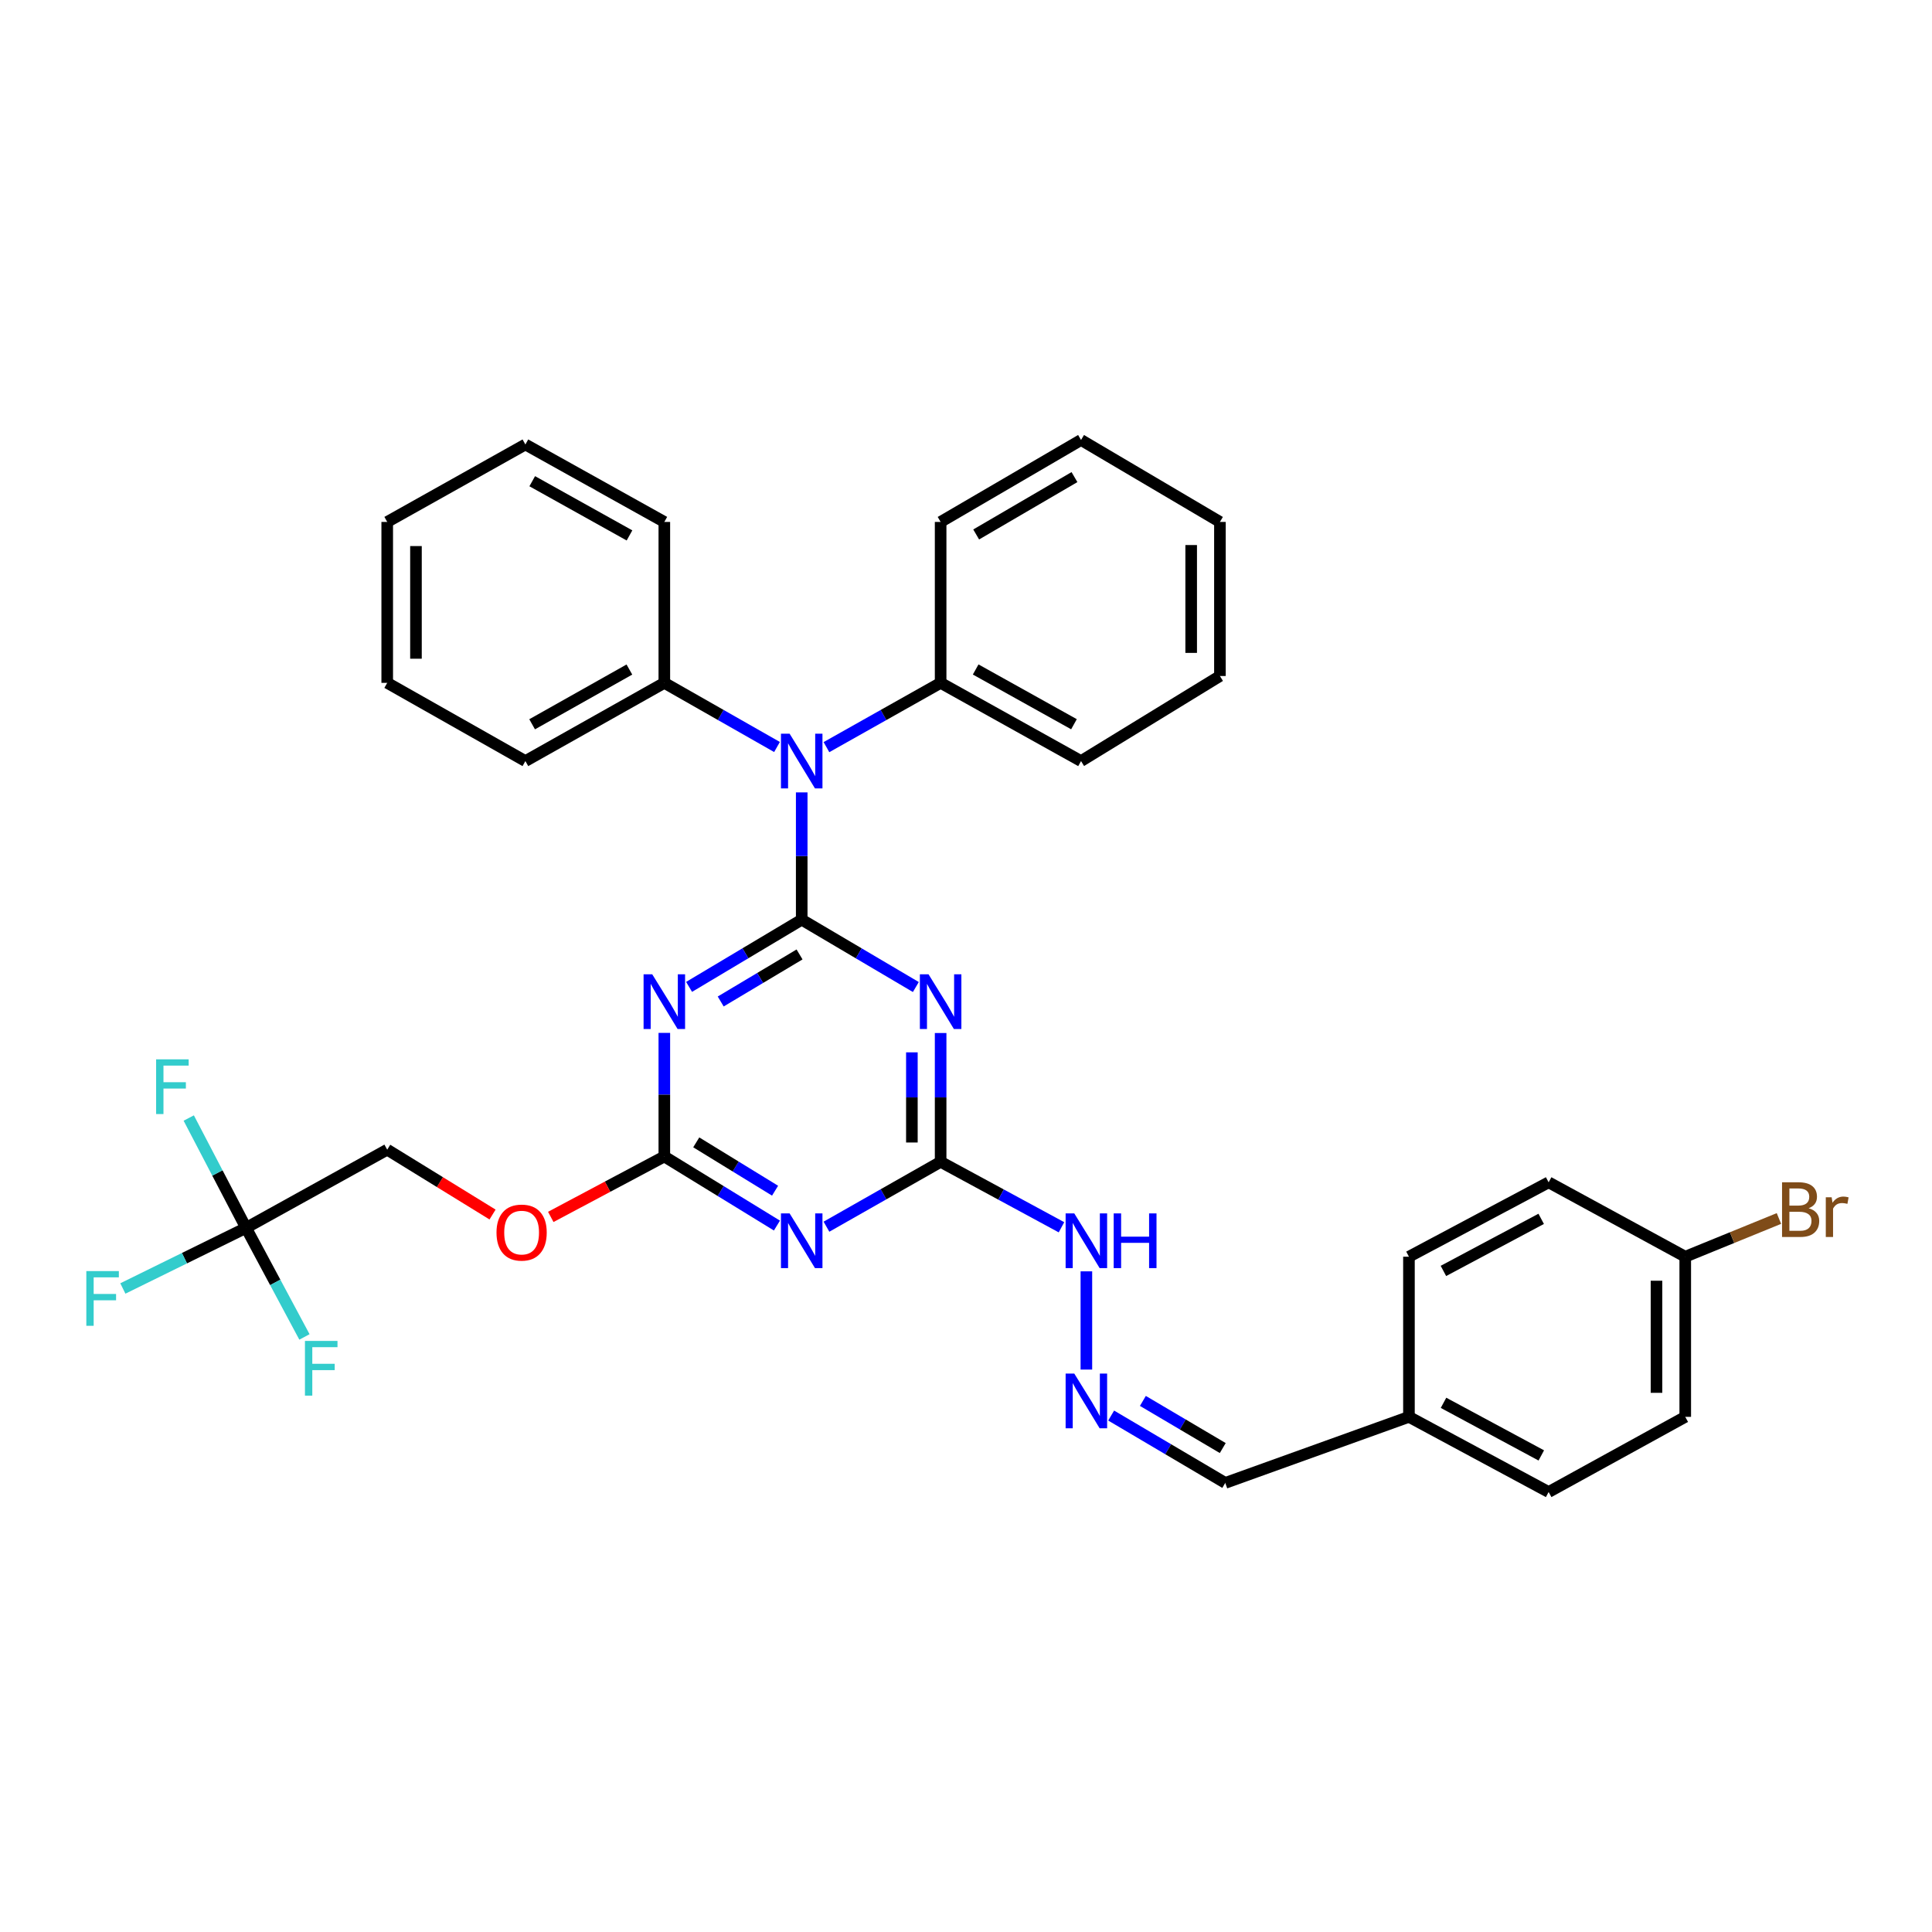<?xml version='1.0' encoding='iso-8859-1'?>
<svg version='1.1' baseProfile='full'
              xmlns='http://www.w3.org/2000/svg'
                      xmlns:rdkit='http://www.rdkit.org/xml'
                      xmlns:xlink='http://www.w3.org/1999/xlink'
                  xml:space='preserve'
width='1000px' height='1000px' viewBox='0 0 1000 1000'>
<!-- END OF HEADER -->
<rect style='opacity:1.0;fill:#FFFFFF;stroke:none' width='1000' height='1000' x='0' y='0'> </rect>
<path class='bond-0' d='M 414.965,476.022 L 385.816,493.417' style='fill:none;fill-rule:evenodd;stroke:#000000;stroke-width:6px;stroke-linecap:butt;stroke-linejoin:miter;stroke-opacity:1' />
<path class='bond-0' d='M 385.816,493.417 L 356.667,510.812' style='fill:none;fill-rule:evenodd;stroke:#0000FF;stroke-width:6px;stroke-linecap:butt;stroke-linejoin:miter;stroke-opacity:1' />
<path class='bond-0' d='M 413.845,494.016 L 393.44,506.193' style='fill:none;fill-rule:evenodd;stroke:#000000;stroke-width:6px;stroke-linecap:butt;stroke-linejoin:miter;stroke-opacity:1' />
<path class='bond-0' d='M 393.44,506.193 L 373.036,518.369' style='fill:none;fill-rule:evenodd;stroke:#0000FF;stroke-width:6px;stroke-linecap:butt;stroke-linejoin:miter;stroke-opacity:1' />
<path class='bond-1' d='M 414.965,476.022 L 444.502,493.454' style='fill:none;fill-rule:evenodd;stroke:#000000;stroke-width:6px;stroke-linecap:butt;stroke-linejoin:miter;stroke-opacity:1' />
<path class='bond-1' d='M 444.502,493.454 L 474.039,510.886' style='fill:none;fill-rule:evenodd;stroke:#0000FF;stroke-width:6px;stroke-linecap:butt;stroke-linejoin:miter;stroke-opacity:1' />
<path class='bond-5' d='M 414.965,476.022 L 414.965,443.081' style='fill:none;fill-rule:evenodd;stroke:#000000;stroke-width:6px;stroke-linecap:butt;stroke-linejoin:miter;stroke-opacity:1' />
<path class='bond-5' d='M 414.965,443.081 L 414.965,410.141' style='fill:none;fill-rule:evenodd;stroke:#0000FF;stroke-width:6px;stroke-linecap:butt;stroke-linejoin:miter;stroke-opacity:1' />
<path class='bond-3' d='M 343.857,534.62 L 343.857,566.61' style='fill:none;fill-rule:evenodd;stroke:#0000FF;stroke-width:6px;stroke-linecap:butt;stroke-linejoin:miter;stroke-opacity:1' />
<path class='bond-3' d='M 343.857,566.61 L 343.857,598.599' style='fill:none;fill-rule:evenodd;stroke:#000000;stroke-width:6px;stroke-linecap:butt;stroke-linejoin:miter;stroke-opacity:1' />
<path class='bond-4' d='M 486.867,534.689 L 486.867,568.025' style='fill:none;fill-rule:evenodd;stroke:#0000FF;stroke-width:6px;stroke-linecap:butt;stroke-linejoin:miter;stroke-opacity:1' />
<path class='bond-4' d='M 486.867,568.025 L 486.867,601.36' style='fill:none;fill-rule:evenodd;stroke:#000000;stroke-width:6px;stroke-linecap:butt;stroke-linejoin:miter;stroke-opacity:1' />
<path class='bond-4' d='M 471.989,544.69 L 471.989,568.025' style='fill:none;fill-rule:evenodd;stroke:#0000FF;stroke-width:6px;stroke-linecap:butt;stroke-linejoin:miter;stroke-opacity:1' />
<path class='bond-4' d='M 471.989,568.025 L 471.989,591.359' style='fill:none;fill-rule:evenodd;stroke:#000000;stroke-width:6px;stroke-linecap:butt;stroke-linejoin:miter;stroke-opacity:1' />
<path class='bond-2' d='M 427.773,634.939 L 457.32,618.149' style='fill:none;fill-rule:evenodd;stroke:#0000FF;stroke-width:6px;stroke-linecap:butt;stroke-linejoin:miter;stroke-opacity:1' />
<path class='bond-2' d='M 457.32,618.149 L 486.867,601.36' style='fill:none;fill-rule:evenodd;stroke:#000000;stroke-width:6px;stroke-linecap:butt;stroke-linejoin:miter;stroke-opacity:1' />
<path class='bond-34' d='M 402.14,634.349 L 372.998,616.474' style='fill:none;fill-rule:evenodd;stroke:#0000FF;stroke-width:6px;stroke-linecap:butt;stroke-linejoin:miter;stroke-opacity:1' />
<path class='bond-34' d='M 372.998,616.474 L 343.857,598.599' style='fill:none;fill-rule:evenodd;stroke:#000000;stroke-width:6px;stroke-linecap:butt;stroke-linejoin:miter;stroke-opacity:1' />
<path class='bond-34' d='M 401.176,616.305 L 380.777,603.792' style='fill:none;fill-rule:evenodd;stroke:#0000FF;stroke-width:6px;stroke-linecap:butt;stroke-linejoin:miter;stroke-opacity:1' />
<path class='bond-34' d='M 380.777,603.792 L 360.378,591.28' style='fill:none;fill-rule:evenodd;stroke:#000000;stroke-width:6px;stroke-linecap:butt;stroke-linejoin:miter;stroke-opacity:1' />
<path class='bond-9' d='M 343.857,598.599 L 314.468,614.236' style='fill:none;fill-rule:evenodd;stroke:#000000;stroke-width:6px;stroke-linecap:butt;stroke-linejoin:miter;stroke-opacity:1' />
<path class='bond-9' d='M 314.468,614.236 L 285.08,629.872' style='fill:none;fill-rule:evenodd;stroke:#FF0000;stroke-width:6px;stroke-linecap:butt;stroke-linejoin:miter;stroke-opacity:1' />
<path class='bond-8' d='M 486.867,601.36 L 518.144,618.299' style='fill:none;fill-rule:evenodd;stroke:#000000;stroke-width:6px;stroke-linecap:butt;stroke-linejoin:miter;stroke-opacity:1' />
<path class='bond-8' d='M 518.144,618.299 L 549.421,635.238' style='fill:none;fill-rule:evenodd;stroke:#0000FF;stroke-width:6px;stroke-linecap:butt;stroke-linejoin:miter;stroke-opacity:1' />
<path class='bond-10' d='M 427.768,386.72 L 457.317,370.082' style='fill:none;fill-rule:evenodd;stroke:#0000FF;stroke-width:6px;stroke-linecap:butt;stroke-linejoin:miter;stroke-opacity:1' />
<path class='bond-10' d='M 457.317,370.082 L 486.867,353.444' style='fill:none;fill-rule:evenodd;stroke:#000000;stroke-width:6px;stroke-linecap:butt;stroke-linejoin:miter;stroke-opacity:1' />
<path class='bond-11' d='M 402.179,386.649 L 373.018,370.047' style='fill:none;fill-rule:evenodd;stroke:#0000FF;stroke-width:6px;stroke-linecap:butt;stroke-linejoin:miter;stroke-opacity:1' />
<path class='bond-11' d='M 373.018,370.047 L 343.857,353.444' style='fill:none;fill-rule:evenodd;stroke:#000000;stroke-width:6px;stroke-linecap:butt;stroke-linejoin:miter;stroke-opacity:1' />
<path class='bond-6' d='M 127.358,635.546 L 200.425,595.07' style='fill:none;fill-rule:evenodd;stroke:#000000;stroke-width:6px;stroke-linecap:butt;stroke-linejoin:miter;stroke-opacity:1' />
<path class='bond-13' d='M 127.358,635.546 L 95.474,651.229' style='fill:none;fill-rule:evenodd;stroke:#000000;stroke-width:6px;stroke-linecap:butt;stroke-linejoin:miter;stroke-opacity:1' />
<path class='bond-13' d='M 95.474,651.229 L 63.59,666.912' style='fill:none;fill-rule:evenodd;stroke:#33CCCC;stroke-width:6px;stroke-linecap:butt;stroke-linejoin:miter;stroke-opacity:1' />
<path class='bond-14' d='M 127.358,635.546 L 112.526,607.119' style='fill:none;fill-rule:evenodd;stroke:#000000;stroke-width:6px;stroke-linecap:butt;stroke-linejoin:miter;stroke-opacity:1' />
<path class='bond-14' d='M 112.526,607.119 L 97.693,578.691' style='fill:none;fill-rule:evenodd;stroke:#33CCCC;stroke-width:6px;stroke-linecap:butt;stroke-linejoin:miter;stroke-opacity:1' />
<path class='bond-15' d='M 127.358,635.546 L 142.469,663.771' style='fill:none;fill-rule:evenodd;stroke:#000000;stroke-width:6px;stroke-linecap:butt;stroke-linejoin:miter;stroke-opacity:1' />
<path class='bond-15' d='M 142.469,663.771 L 157.58,691.996' style='fill:none;fill-rule:evenodd;stroke:#33CCCC;stroke-width:6px;stroke-linecap:butt;stroke-linejoin:miter;stroke-opacity:1' />
<path class='bond-7' d='M 562.306,708.887 L 562.306,658.043' style='fill:none;fill-rule:evenodd;stroke:#0000FF;stroke-width:6px;stroke-linecap:butt;stroke-linejoin:miter;stroke-opacity:1' />
<path class='bond-16' d='M 575.133,732.691 L 604.662,750.123' style='fill:none;fill-rule:evenodd;stroke:#0000FF;stroke-width:6px;stroke-linecap:butt;stroke-linejoin:miter;stroke-opacity:1' />
<path class='bond-16' d='M 604.662,750.123 L 634.191,767.555' style='fill:none;fill-rule:evenodd;stroke:#000000;stroke-width:6px;stroke-linecap:butt;stroke-linejoin:miter;stroke-opacity:1' />
<path class='bond-16' d='M 591.555,725.109 L 612.225,737.311' style='fill:none;fill-rule:evenodd;stroke:#0000FF;stroke-width:6px;stroke-linecap:butt;stroke-linejoin:miter;stroke-opacity:1' />
<path class='bond-16' d='M 612.225,737.311 L 632.896,749.513' style='fill:none;fill-rule:evenodd;stroke:#000000;stroke-width:6px;stroke-linecap:butt;stroke-linejoin:miter;stroke-opacity:1' />
<path class='bond-12' d='M 254.946,628.64 L 227.686,611.855' style='fill:none;fill-rule:evenodd;stroke:#FF0000;stroke-width:6px;stroke-linecap:butt;stroke-linejoin:miter;stroke-opacity:1' />
<path class='bond-12' d='M 227.686,611.855 L 200.425,595.07' style='fill:none;fill-rule:evenodd;stroke:#000000;stroke-width:6px;stroke-linecap:butt;stroke-linejoin:miter;stroke-opacity:1' />
<path class='bond-26' d='M 486.867,353.444 L 559.545,393.929' style='fill:none;fill-rule:evenodd;stroke:#000000;stroke-width:6px;stroke-linecap:butt;stroke-linejoin:miter;stroke-opacity:1' />
<path class='bond-26' d='M 505.009,346.519 L 555.884,374.859' style='fill:none;fill-rule:evenodd;stroke:#000000;stroke-width:6px;stroke-linecap:butt;stroke-linejoin:miter;stroke-opacity:1' />
<path class='bond-27' d='M 486.867,353.444 L 486.867,270.153' style='fill:none;fill-rule:evenodd;stroke:#000000;stroke-width:6px;stroke-linecap:butt;stroke-linejoin:miter;stroke-opacity:1' />
<path class='bond-24' d='M 343.857,353.444 L 271.939,393.929' style='fill:none;fill-rule:evenodd;stroke:#000000;stroke-width:6px;stroke-linecap:butt;stroke-linejoin:miter;stroke-opacity:1' />
<path class='bond-24' d='M 325.771,346.552 L 275.428,374.891' style='fill:none;fill-rule:evenodd;stroke:#000000;stroke-width:6px;stroke-linecap:butt;stroke-linejoin:miter;stroke-opacity:1' />
<path class='bond-25' d='M 343.857,353.444 L 343.857,270.153' style='fill:none;fill-rule:evenodd;stroke:#000000;stroke-width:6px;stroke-linecap:butt;stroke-linejoin:miter;stroke-opacity:1' />
<path class='bond-17' d='M 634.191,767.555 L 729.269,733.36' style='fill:none;fill-rule:evenodd;stroke:#000000;stroke-width:6px;stroke-linecap:butt;stroke-linejoin:miter;stroke-opacity:1' />
<path class='bond-22' d='M 729.269,733.36 L 729.269,650.474' style='fill:none;fill-rule:evenodd;stroke:#000000;stroke-width:6px;stroke-linecap:butt;stroke-linejoin:miter;stroke-opacity:1' />
<path class='bond-23' d='M 729.269,733.36 L 801.568,772.266' style='fill:none;fill-rule:evenodd;stroke:#000000;stroke-width:6px;stroke-linecap:butt;stroke-linejoin:miter;stroke-opacity:1' />
<path class='bond-23' d='M 747.164,726.095 L 797.773,753.329' style='fill:none;fill-rule:evenodd;stroke:#000000;stroke-width:6px;stroke-linecap:butt;stroke-linejoin:miter;stroke-opacity:1' />
<path class='bond-18' d='M 872.279,650.474 L 872.279,733.36' style='fill:none;fill-rule:evenodd;stroke:#000000;stroke-width:6px;stroke-linecap:butt;stroke-linejoin:miter;stroke-opacity:1' />
<path class='bond-18' d='M 857.401,662.907 L 857.401,720.927' style='fill:none;fill-rule:evenodd;stroke:#000000;stroke-width:6px;stroke-linecap:butt;stroke-linejoin:miter;stroke-opacity:1' />
<path class='bond-19' d='M 872.279,650.474 L 896.526,640.582' style='fill:none;fill-rule:evenodd;stroke:#000000;stroke-width:6px;stroke-linecap:butt;stroke-linejoin:miter;stroke-opacity:1' />
<path class='bond-19' d='M 896.526,640.582 L 920.773,630.69' style='fill:none;fill-rule:evenodd;stroke:#7F4C19;stroke-width:6px;stroke-linecap:butt;stroke-linejoin:miter;stroke-opacity:1' />
<path class='bond-37' d='M 872.279,650.474 L 801.568,611.965' style='fill:none;fill-rule:evenodd;stroke:#000000;stroke-width:6px;stroke-linecap:butt;stroke-linejoin:miter;stroke-opacity:1' />
<path class='bond-20' d='M 801.568,611.965 L 729.269,650.474' style='fill:none;fill-rule:evenodd;stroke:#000000;stroke-width:6px;stroke-linecap:butt;stroke-linejoin:miter;stroke-opacity:1' />
<path class='bond-20' d='M 797.717,630.872 L 747.108,657.829' style='fill:none;fill-rule:evenodd;stroke:#000000;stroke-width:6px;stroke-linecap:butt;stroke-linejoin:miter;stroke-opacity:1' />
<path class='bond-21' d='M 872.279,733.36 L 801.568,772.266' style='fill:none;fill-rule:evenodd;stroke:#000000;stroke-width:6px;stroke-linecap:butt;stroke-linejoin:miter;stroke-opacity:1' />
<path class='bond-31' d='M 271.939,393.929 L 200.425,353.444' style='fill:none;fill-rule:evenodd;stroke:#000000;stroke-width:6px;stroke-linecap:butt;stroke-linejoin:miter;stroke-opacity:1' />
<path class='bond-28' d='M 343.857,270.153 L 271.939,230.065' style='fill:none;fill-rule:evenodd;stroke:#000000;stroke-width:6px;stroke-linecap:butt;stroke-linejoin:miter;stroke-opacity:1' />
<path class='bond-28' d='M 325.825,277.135 L 275.483,249.073' style='fill:none;fill-rule:evenodd;stroke:#000000;stroke-width:6px;stroke-linecap:butt;stroke-linejoin:miter;stroke-opacity:1' />
<path class='bond-29' d='M 559.545,393.929 L 631.431,349.898' style='fill:none;fill-rule:evenodd;stroke:#000000;stroke-width:6px;stroke-linecap:butt;stroke-linejoin:miter;stroke-opacity:1' />
<path class='bond-30' d='M 486.867,270.153 L 559.545,227.734' style='fill:none;fill-rule:evenodd;stroke:#000000;stroke-width:6px;stroke-linecap:butt;stroke-linejoin:miter;stroke-opacity:1' />
<path class='bond-30' d='M 505.268,276.639 L 556.143,246.946' style='fill:none;fill-rule:evenodd;stroke:#000000;stroke-width:6px;stroke-linecap:butt;stroke-linejoin:miter;stroke-opacity:1' />
<path class='bond-32' d='M 271.939,230.065 L 200.425,270.153' style='fill:none;fill-rule:evenodd;stroke:#000000;stroke-width:6px;stroke-linecap:butt;stroke-linejoin:miter;stroke-opacity:1' />
<path class='bond-36' d='M 631.431,349.898 L 631.431,270.153' style='fill:none;fill-rule:evenodd;stroke:#000000;stroke-width:6px;stroke-linecap:butt;stroke-linejoin:miter;stroke-opacity:1' />
<path class='bond-36' d='M 616.553,337.936 L 616.553,282.114' style='fill:none;fill-rule:evenodd;stroke:#000000;stroke-width:6px;stroke-linecap:butt;stroke-linejoin:miter;stroke-opacity:1' />
<path class='bond-33' d='M 559.545,227.734 L 631.431,270.153' style='fill:none;fill-rule:evenodd;stroke:#000000;stroke-width:6px;stroke-linecap:butt;stroke-linejoin:miter;stroke-opacity:1' />
<path class='bond-35' d='M 200.425,353.444 L 200.425,270.153' style='fill:none;fill-rule:evenodd;stroke:#000000;stroke-width:6px;stroke-linecap:butt;stroke-linejoin:miter;stroke-opacity:1' />
<path class='bond-35' d='M 215.303,340.95 L 215.303,282.646' style='fill:none;fill-rule:evenodd;stroke:#000000;stroke-width:6px;stroke-linecap:butt;stroke-linejoin:miter;stroke-opacity:1' />
<path  class='atom-1' d='M 337.597 504.297
L 346.877 519.297
Q 347.797 520.777, 349.277 523.457
Q 350.757 526.137, 350.837 526.297
L 350.837 504.297
L 354.597 504.297
L 354.597 532.617
L 350.717 532.617
L 340.757 516.217
Q 339.597 514.297, 338.357 512.097
Q 337.157 509.897, 336.797 509.217
L 336.797 532.617
L 333.117 532.617
L 333.117 504.297
L 337.597 504.297
' fill='#0000FF'/>
<path  class='atom-2' d='M 480.607 504.297
L 489.887 519.297
Q 490.807 520.777, 492.287 523.457
Q 493.767 526.137, 493.847 526.297
L 493.847 504.297
L 497.607 504.297
L 497.607 532.617
L 493.727 532.617
L 483.767 516.217
Q 482.607 514.297, 481.367 512.097
Q 480.167 509.897, 479.807 509.217
L 479.807 532.617
L 476.127 532.617
L 476.127 504.297
L 480.607 504.297
' fill='#0000FF'/>
<path  class='atom-3' d='M 408.705 628.056
L 417.985 643.056
Q 418.905 644.536, 420.385 647.216
Q 421.865 649.896, 421.945 650.056
L 421.945 628.056
L 425.705 628.056
L 425.705 656.376
L 421.825 656.376
L 411.865 639.976
Q 410.705 638.056, 409.465 635.856
Q 408.265 633.656, 407.905 632.976
L 407.905 656.376
L 404.225 656.376
L 404.225 628.056
L 408.705 628.056
' fill='#0000FF'/>
<path  class='atom-6' d='M 408.705 379.769
L 417.985 394.769
Q 418.905 396.249, 420.385 398.929
Q 421.865 401.609, 421.945 401.769
L 421.945 379.769
L 425.705 379.769
L 425.705 408.089
L 421.825 408.089
L 411.865 391.689
Q 410.705 389.769, 409.465 387.569
Q 408.265 385.369, 407.905 384.689
L 407.905 408.089
L 404.225 408.089
L 404.225 379.769
L 408.705 379.769
' fill='#0000FF'/>
<path  class='atom-8' d='M 556.046 710.959
L 565.326 725.959
Q 566.246 727.439, 567.726 730.119
Q 569.206 732.799, 569.286 732.959
L 569.286 710.959
L 573.046 710.959
L 573.046 739.279
L 569.166 739.279
L 559.206 722.879
Q 558.046 720.959, 556.806 718.759
Q 555.606 716.559, 555.246 715.879
L 555.246 739.279
L 551.566 739.279
L 551.566 710.959
L 556.046 710.959
' fill='#0000FF'/>
<path  class='atom-9' d='M 556.046 628.056
L 565.326 643.056
Q 566.246 644.536, 567.726 647.216
Q 569.206 649.896, 569.286 650.056
L 569.286 628.056
L 573.046 628.056
L 573.046 656.376
L 569.166 656.376
L 559.206 639.976
Q 558.046 638.056, 556.806 635.856
Q 555.606 633.656, 555.246 632.976
L 555.246 656.376
L 551.566 656.376
L 551.566 628.056
L 556.046 628.056
' fill='#0000FF'/>
<path  class='atom-9' d='M 576.446 628.056
L 580.286 628.056
L 580.286 640.096
L 594.766 640.096
L 594.766 628.056
L 598.606 628.056
L 598.606 656.376
L 594.766 656.376
L 594.766 643.296
L 580.286 643.296
L 580.286 656.376
L 576.446 656.376
L 576.446 628.056
' fill='#0000FF'/>
<path  class='atom-10' d='M 256.988 637.982
Q 256.988 631.182, 260.348 627.382
Q 263.708 623.582, 269.988 623.582
Q 276.268 623.582, 279.628 627.382
Q 282.988 631.182, 282.988 637.982
Q 282.988 644.862, 279.588 648.782
Q 276.188 652.662, 269.988 652.662
Q 263.748 652.662, 260.348 648.782
Q 256.988 644.902, 256.988 637.982
M 269.988 649.462
Q 274.308 649.462, 276.628 646.582
Q 278.988 643.662, 278.988 637.982
Q 278.988 632.422, 276.628 629.622
Q 274.308 626.782, 269.988 626.782
Q 265.668 626.782, 263.308 629.582
Q 260.988 632.382, 260.988 637.982
Q 260.988 643.702, 263.308 646.582
Q 265.668 649.462, 269.988 649.462
' fill='#FF0000'/>
<path  class='atom-14' d='M 44.681 657.911
L 61.521 657.911
L 61.521 661.151
L 48.481 661.151
L 48.481 669.751
L 60.081 669.751
L 60.081 673.031
L 48.481 673.031
L 48.481 686.231
L 44.681 686.231
L 44.681 657.911
' fill='#33CCCC'/>
<path  class='atom-15' d='M 80.809 548.311
L 97.65 548.311
L 97.65 551.551
L 84.609 551.551
L 84.609 560.151
L 96.21 560.151
L 96.21 563.431
L 84.609 563.431
L 84.609 576.631
L 80.809 576.631
L 80.809 548.311
' fill='#33CCCC'/>
<path  class='atom-16' d='M 157.844 694.057
L 174.684 694.057
L 174.684 697.297
L 161.644 697.297
L 161.644 705.897
L 173.244 705.897
L 173.244 709.177
L 161.644 709.177
L 161.644 722.377
L 157.844 722.377
L 157.844 694.057
' fill='#33CCCC'/>
<path  class='atom-20' d='M 936.146 625.387
Q 938.866 626.147, 940.226 627.827
Q 941.626 629.467, 941.626 631.907
Q 941.626 635.827, 939.106 638.067
Q 936.626 640.267, 931.906 640.267
L 922.386 640.267
L 922.386 611.947
L 930.746 611.947
Q 935.586 611.947, 938.026 613.907
Q 940.466 615.867, 940.466 619.467
Q 940.466 623.747, 936.146 625.387
M 926.186 615.147
L 926.186 624.027
L 930.746 624.027
Q 933.546 624.027, 934.986 622.907
Q 936.466 621.747, 936.466 619.467
Q 936.466 615.147, 930.746 615.147
L 926.186 615.147
M 931.906 637.067
Q 934.666 637.067, 936.146 635.747
Q 937.626 634.427, 937.626 631.907
Q 937.626 629.587, 935.986 628.427
Q 934.386 627.227, 931.306 627.227
L 926.186 627.227
L 926.186 637.067
L 931.906 637.067
' fill='#7F4C19'/>
<path  class='atom-20' d='M 948.066 619.707
L 948.506 622.547
Q 950.666 619.347, 954.186 619.347
Q 955.306 619.347, 956.826 619.747
L 956.226 623.107
Q 954.506 622.707, 953.546 622.707
Q 951.866 622.707, 950.746 623.387
Q 949.666 624.027, 948.786 625.587
L 948.786 640.267
L 945.026 640.267
L 945.026 619.707
L 948.066 619.707
' fill='#7F4C19'/>
</svg>
